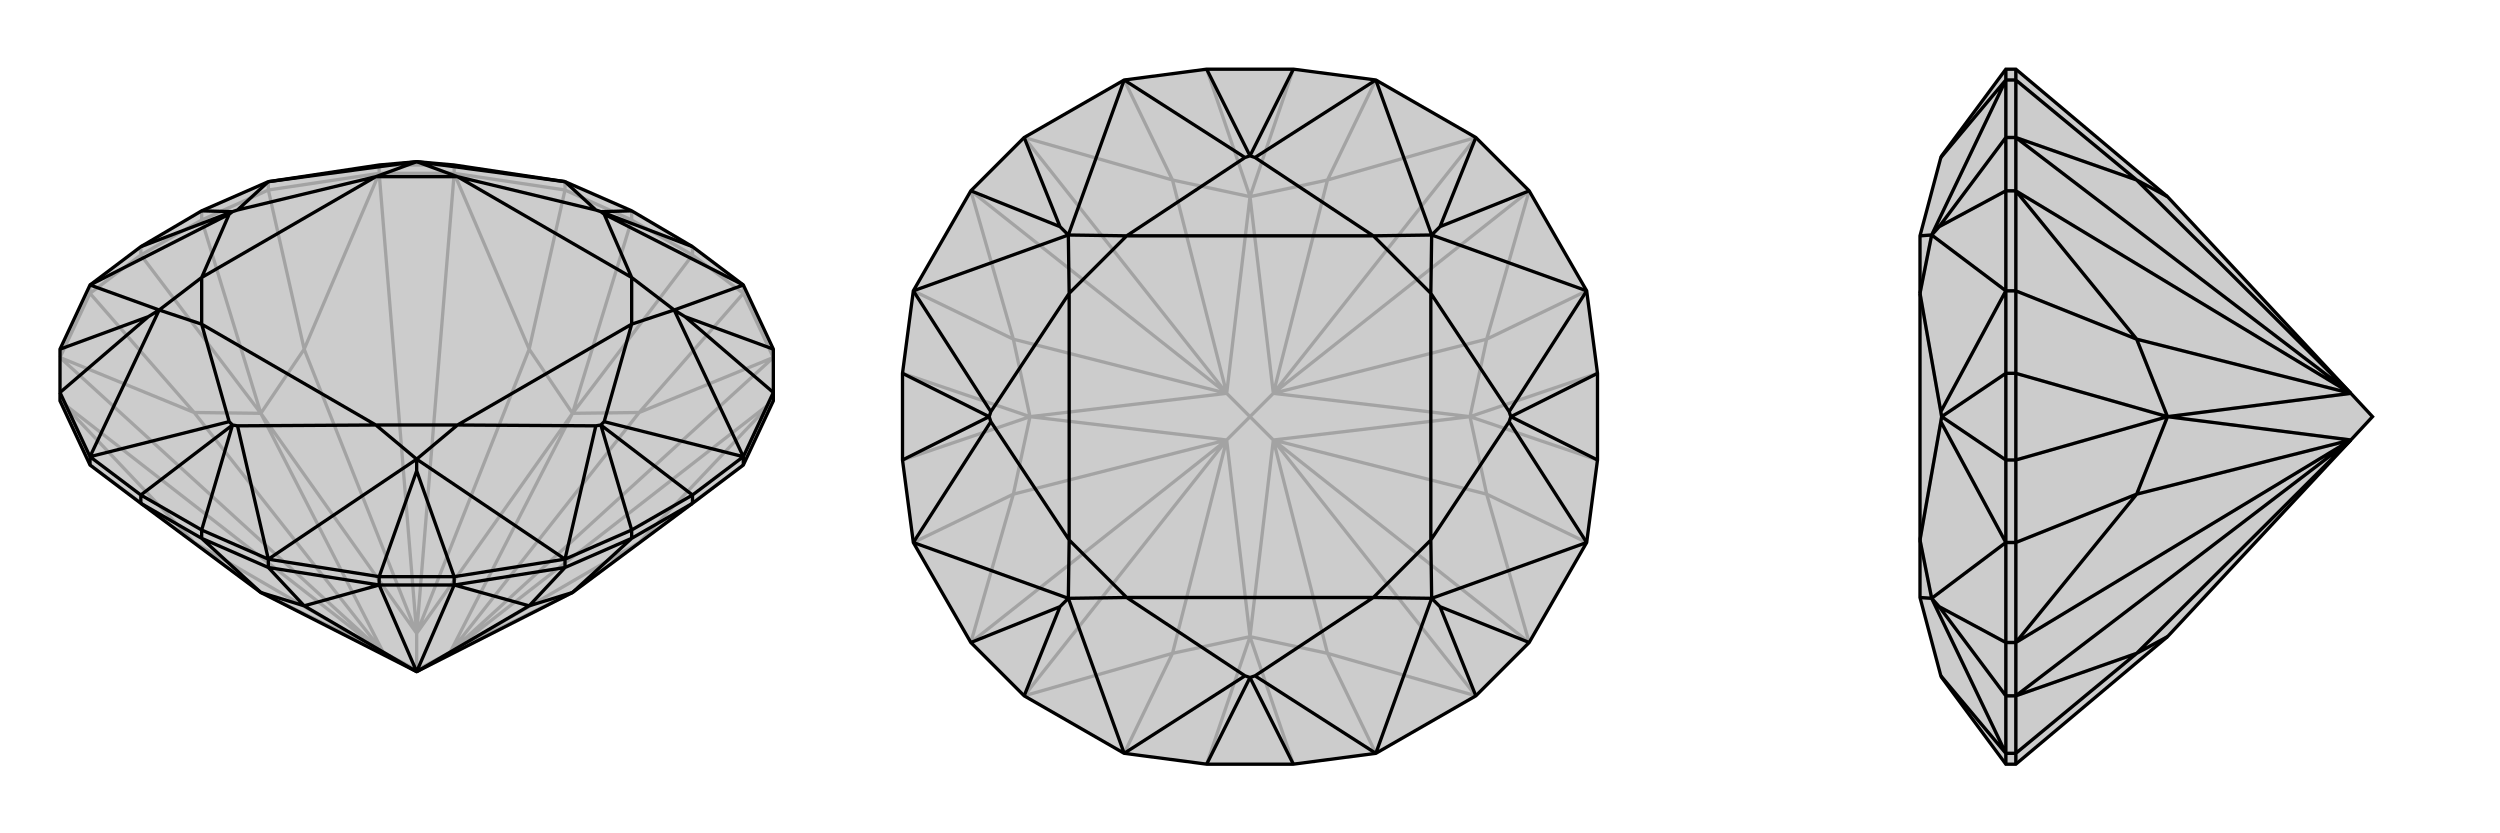 <svg xmlns="http://www.w3.org/2000/svg" viewBox="0 0 3000 1000">
    <g stroke="currentColor" stroke-width="4" fill="none" transform="translate(0 21)">
        <path fill="currentColor" stroke="none" fill-opacity=".2" d="M313,690L169,583L108,537L72,460L72,450L72,398L108,321L169,275L242,232L322,197L455,177L500,173L545,177L678,197L758,232L831,275L892,321L928,398L928,450L928,460L892,537L831,583L687,690L500,785z" />
<path stroke-opacity=".2" d="M500,783L500,785M500,783L540,762M500,783L460,762M500,783L500,739M460,762L313,690M540,762L687,690M540,762L687,475M500,739L687,475M500,739L313,475M460,762L313,475M460,762L233,630M460,762L72,460M540,762L767,630M540,762L928,460M540,762L767,474M540,762L928,408M500,739L635,398M500,739L545,187M500,739L365,398M500,739L455,187M460,762L233,474M460,762L72,408M313,690L233,630M687,690L767,630M687,475L767,474M687,475L831,285M687,475L635,398M687,475L758,243M313,475L365,398M313,475L242,243M313,475L233,474M313,475L169,285M233,630L72,460M233,630L108,537M767,630L928,460M767,630L892,537M767,474L928,408M767,474L892,331M635,398L545,187M635,398L678,207M365,398L455,187M365,398L322,207M233,474L72,408M233,474L108,331M545,187L455,187M928,408L892,331M545,187L678,207M545,187L545,177M455,187L322,207M455,187L455,177M72,408L108,331M892,331L831,285M892,331L892,321M678,207L758,243M678,207L678,197M322,207L242,243M322,207L322,197M108,331L169,285M108,331L108,321M831,285L758,243M831,285L831,275M758,243L758,232M242,243L169,285M242,243L242,232M169,285L169,275M545,177L455,177" />
<path d="M313,690L169,583L108,537L72,460L72,450L72,398L108,321L169,275L242,232L322,197L455,177L500,173L545,177L678,197L758,232L831,275L892,321L928,398L928,450L928,460L892,537L831,583L687,690L500,785z" />
<path d="M500,785L365,706M500,785L455,681M500,785L635,706M500,785L545,681M313,690L365,706M313,690L242,625M687,690L635,706M687,690L758,625M365,706L455,681M365,706L322,660M635,706L545,681M635,706L678,660M455,681L545,681M455,681L322,660M455,681L455,671M545,681L678,660M545,681L545,671M108,537L108,527M322,660L242,625M322,660L322,650M678,660L758,625M678,660L678,650M892,537L892,527M169,583L242,625M169,583L169,573M242,625L242,615M758,625L831,583M758,625L758,615M831,583L831,573M892,527L831,573M678,650L758,615M322,650L242,615M108,527L169,573M892,527L928,450M822,359L809,351M678,650L545,671M322,650L455,671M500,544L500,530M108,527L72,450M178,359L191,351M500,173L500,173M758,232L721,233M831,275L721,233M758,615L831,573M831,573L721,489M758,615L721,489M169,573L242,615M242,615L279,489M169,573L279,489M169,275L279,233M242,232L279,233M928,398L822,359M928,450L822,359M455,671L545,671M545,671L500,544M455,671L500,544M72,450L178,359M72,398L178,359M678,197L715,231M678,197L500,173M892,321L725,236M892,321L809,351M892,527L725,485M892,527L809,351M678,650L715,490M678,650L500,530M322,650L285,490M322,650L500,530M108,527L275,485M108,527L191,351M108,321L275,236M108,321L191,351M322,197L285,231M322,197L500,173M721,233L715,231M721,233L725,236M715,231L549,191M725,236L758,312M721,489L725,485M721,489L715,490M725,485L758,368M715,490L549,489M279,489L285,490M279,489L275,485M285,490L451,489M275,485L242,368M279,233L275,236M279,233L285,231M275,236L242,312M285,231L451,191M809,351L758,312M809,351L758,368M500,530L549,489M500,530L451,489M191,351L242,368M191,351L242,312M500,173L549,191M500,173L451,191M758,312L549,191M758,368L549,489M451,489L242,368M242,312L451,191M758,312L758,368M549,489L451,489M242,368L242,312M549,191L451,191" />
    </g>
    <g stroke="currentColor" stroke-width="4" fill="none" transform="translate(1000 0)">
        <path fill="currentColor" stroke="none" fill-opacity=".2" d="M448,83L552,83L651,96L771,165L835,229L904,349L917,448L917,552L904,651L835,771L771,835L651,904L552,917L448,917L349,904L229,835L165,771L96,651L83,552L83,448L96,349L165,229L229,165L349,96z" />
<path stroke-opacity=".2" d="M500,500L528,528M500,500L528,472M500,500L472,528M500,500L472,472M472,528L500,764M528,528L500,764M528,528L764,500M528,472L764,500M528,472L500,236M472,472L500,236M472,472L236,500M472,528L236,500M472,528L407,784M472,528L229,835M528,528L593,784M528,528L771,835M528,528L784,593M528,528L835,771M528,472L784,407M528,472L835,229M528,472L593,216M528,472L771,165M472,472L407,216M472,472L229,165M472,472L216,407M472,472L165,229M472,528L216,593M472,528L165,771M500,764L407,784M500,764L448,917M500,764L593,784M500,764L552,917M764,500L784,593M764,500L917,552M764,500L784,407M764,500L917,448M500,236L593,216M500,236L552,83M500,236L407,216M500,236L448,83M236,500L216,407M236,500L83,448M236,500L216,593M236,500L83,552M407,784L229,835M407,784L349,904M593,784L771,835M593,784L651,904M784,593L835,771M784,593L904,651M784,407L835,229M784,407L904,349M593,216L771,165M593,216L651,96M407,216L229,165M407,216L349,96M216,407L165,229M216,407L96,349M216,593L165,771M216,593L96,651" />
<path d="M448,83L552,83L651,96L771,165L835,229L904,349L917,448L917,552L904,651L835,771L771,835L651,904L552,917L448,917L349,904L229,835L165,771L96,651L83,552L83,448L96,349L165,229L229,165L349,96z" />
<path d="M728,272L718,282M728,728L718,718M272,728L282,718M272,272L282,282M448,83L500,187M552,83L500,187M917,448L813,500M917,552L813,500M552,917L500,813M448,917L500,813M83,552L187,500M83,448L187,500M771,165L728,272M835,229L728,272M835,771L728,728M771,835L728,728M229,835L272,728M165,771L272,728M229,165L272,272M165,229L272,272M349,96L494,189M349,96L282,282M651,96L506,189M651,96L718,282M904,349L811,494M904,349L718,282M904,651L811,506M904,651L718,718M651,904L506,811M651,904L718,718M349,904L494,811M349,904L282,718M96,651L189,506M96,651L282,718M96,349L189,494M96,349L282,282M500,187L494,189M500,187L506,189M494,189L352,283M506,189L648,283M813,500L811,494M813,500L811,506M811,494L717,352M811,506L717,648M500,813L506,811M500,813L494,811M506,811L648,717M494,811L352,717M187,500L189,506M187,500L189,494M189,506L283,648M189,494L283,352M718,282L648,283M718,282L717,352M718,718L717,648M718,718L648,717M282,718L352,717M282,718L283,648M282,282L352,283M282,282L283,352M648,283L352,283M717,352L717,648M648,717L352,717M283,648L283,352M648,283L717,352M717,648L648,717M352,717L283,648M352,283L283,352" />
    </g>
    <g stroke="currentColor" stroke-width="4" fill="none" transform="translate(2000 0)">
        <path fill="currentColor" stroke="none" fill-opacity=".2" d="M821,528L601,764L419,917L407,917L330,813L329,811L304,717L304,648L304,352L304,283L329,189L330,187L407,83L419,83L601,236L821,472L847,500z" />
<path stroke-opacity=".2" d="M821,472L601,500M821,528L601,500M821,528L564,784M821,528L419,835M821,472L564,216M821,472L419,165M821,472L564,407M821,472L419,229M821,528L564,593M821,528L419,771M601,764L564,784M601,236L564,216M601,500L564,407M601,500L419,448M601,500L564,593M601,500L419,552M564,784L419,835M564,784L419,904M564,216L419,165M564,216L419,96M564,407L419,229M564,407L419,349M564,593L419,771M564,593L419,651M419,165L419,229M419,835L419,771M419,835L419,904M419,835L407,835M419,165L419,96M419,165L407,165M419,229L419,349M419,229L407,229M419,771L419,651M419,771L407,771M419,904L419,917M419,904L407,904M419,96L419,83M419,96L407,96M419,349L419,448M419,349L407,349M419,651L419,552M419,651L407,651M419,448L419,552M419,448L407,448M419,552L407,552M407,96L407,83M407,904L407,917M407,651L407,552M407,349L407,448M407,96L407,165M407,904L407,835M407,651L407,771M327,728L318,718M407,349L407,229M327,272L318,282M407,448L407,552M407,552L330,500M407,448L330,500M407,835L407,771M407,835L327,728M407,771L327,728M407,165L407,229M407,165L327,272M407,229L327,272M407,96L329,189M407,96L318,282M407,904L329,811M407,904L318,718M407,651L329,506M407,651L318,718M407,349L329,494M407,349L318,282M330,500L329,506M330,500L329,494M329,506L304,648M329,494L304,352M318,718L304,717M318,718L304,648M318,282L304,283M318,282L304,352" />
<path d="M821,528L601,764L419,917L407,917L330,813L329,811L304,717L304,648L304,352L304,283L329,189L330,187L407,83L419,83L601,236L821,472L847,500z" />
<path d="M821,528L601,500M821,472L601,500M821,528L564,784M821,528L419,835M821,528L564,593M821,528L419,771M821,472L564,407M821,472L419,229M821,472L564,216M821,472L419,165M601,764L564,784M601,500L564,593M601,500L419,552M601,500L564,407M601,500L419,448M601,236L564,216M564,784L419,835M564,784L419,904M564,593L419,771M564,593L419,651M564,407L419,229M564,407L419,349M564,216L419,165M564,216L419,96M419,835L419,771M419,229L419,165M419,835L419,904M419,835L407,835M419,771L419,651M419,771L407,771M419,229L419,349M419,229L407,229M419,165L419,96M419,165L407,165M419,904L419,917M419,904L407,904M419,651L419,552M419,651L407,651M419,349L419,448M419,349L407,349M419,96L419,83M419,96L407,96M419,552L419,448M419,552L407,552M419,448L407,448M407,96L407,83M407,349L407,448M407,651L407,552M407,904L407,917M407,96L407,165M407,349L407,229M327,272L318,282M407,651L407,771M407,904L407,835M327,728L318,718M407,552L407,448M407,448L330,500M407,552L330,500M407,229L407,165M407,165L327,272M407,229L327,272M407,835L407,771M407,771L327,728M407,835L327,728M407,96L329,189M407,96L318,282M407,349L329,494M407,349L318,282M407,651L329,506M407,651L318,718M407,904L329,811M407,904L318,718M330,500L329,494M330,500L329,506M329,494L304,352M329,506L304,648M318,282L304,283M318,282L304,352M318,718L304,648M318,718L304,717" />
    </g>
</svg>